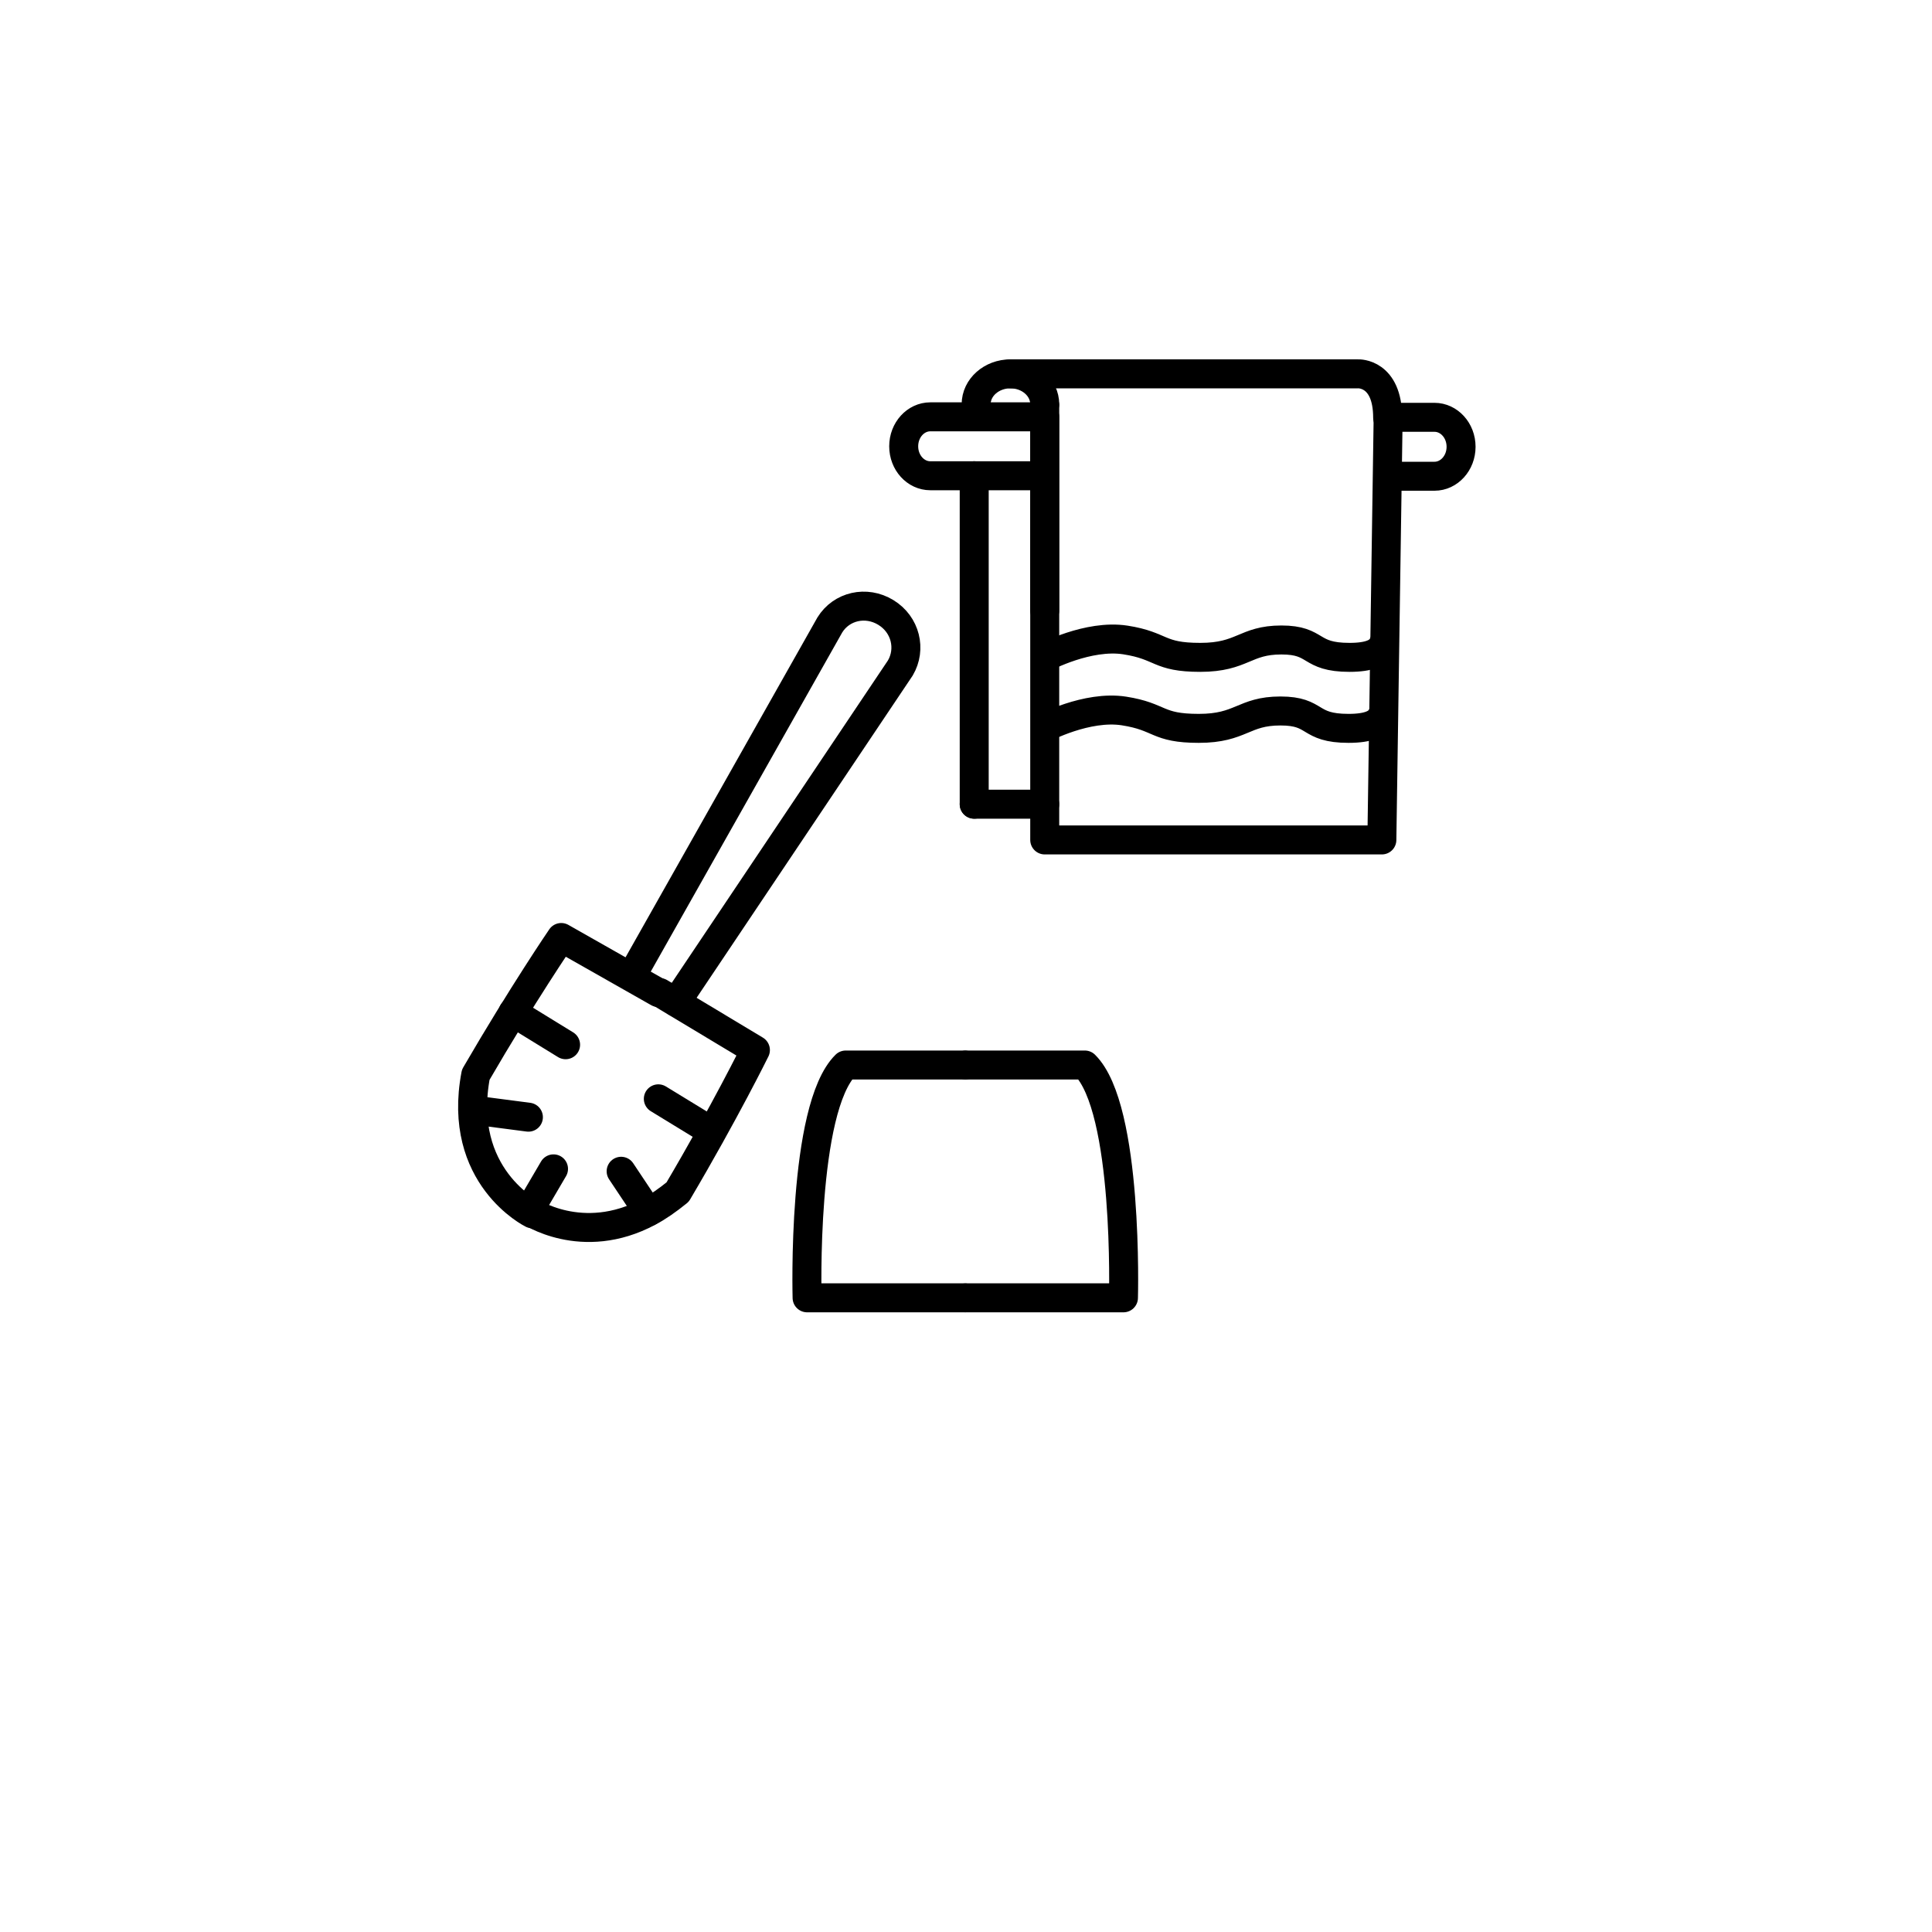 <svg xmlns="http://www.w3.org/2000/svg" viewBox="0 0 400 400"><defs><style>      .cls-1 {        stroke-linecap: round;        stroke-linejoin: round;      }      .cls-1, .cls-2 {        fill: none;        stroke: #000;        stroke-width: 6px;      }      .cls-2 {        stroke-miterlimit: 10;      }    </style></defs><g><g id="Layer_2"><path class="cls-1" d="M200,268.7h32.6s1.1-39.2-8-48.2h-24.6"></path><path class="cls-1" d="M199.7,268.7h-32.6s-1.1-39.2,8-48.2h24.6"></path><path class="cls-1" d="M110.2,251.3s-15.7-7.7-11.7-28.8c9.7-16.7,17.7-28.4,17.7-28.4l20.1,11.4"></path><path class="cls-1" d="M136.6,205.5l19.8,11.9s-6.3,12.8-16.1,29.4c-2.1,1.7-4.1,3.1-6,4.1-13.8,7.4-24.8-.2-24.8-.2l5.1-8.7"></path><path class="cls-1" d="M130.7,202.2l41.1-72.8c2.4-3.9,7.5-5.1,11.6-2.6s5.3,7.6,3,11.5l-46.4,69.2"></path><line class="cls-1" x1="106.2" y1="209.6" x2="117.1" y2="216.3"></line><line class="cls-1" x1="97.9" y1="229.8" x2="109.4" y2="231.3"></line><line class="cls-1" x1="128.6" y1="242.5" x2="134.2" y2="250.9"></line><line class="cls-1" x1="136.3" y1="227.5" x2="145.3" y2="233"></line><path class="cls-1" d="M201.7,166.5h14.6-14.6Z"></path><line class="cls-1" x1="201.7" y1="98.5" x2="201.7" y2="166.5"></line><path class="cls-1" d="M216.3,83.7c0-3.5-3.2-6.3-7.1-6.3s-7.1,2.8-7.1,6.3"></path><path class="cls-1" d="M215,98.5h-22.4c-3,0-5.5-2.7-5.5-6.1s2.5-6.1,5.5-6.1h23.7v87.6h69.8l1.3-87.5h9.6c3,0,5.5,2.7,5.5,6.1s-2.5,6.1-5.5,6.1h-9.6"></path><line class="cls-1" x1="216.3" y1="83.9" x2="216.3" y2="126.4"></line><path class="cls-1" d="M209.2,77.4h72s6.1-.3,6.1,9.1"></path><path class="cls-2" d="M216.3,136.1s9-4.8,16.7-3.6,6.7,3.6,15.5,3.6,9.2-3.6,16.8-3.6,5.6,3.6,14.1,3.6,6.3-4,8.1-3.8"></path><path class="cls-2" d="M216,150.8s9-4.8,16.7-3.6,6.7,3.6,15.5,3.6,9.2-3.6,16.9-3.6,5.6,3.6,14.1,3.6,6.3-4,8.1-3.8"></path></g></g></svg>